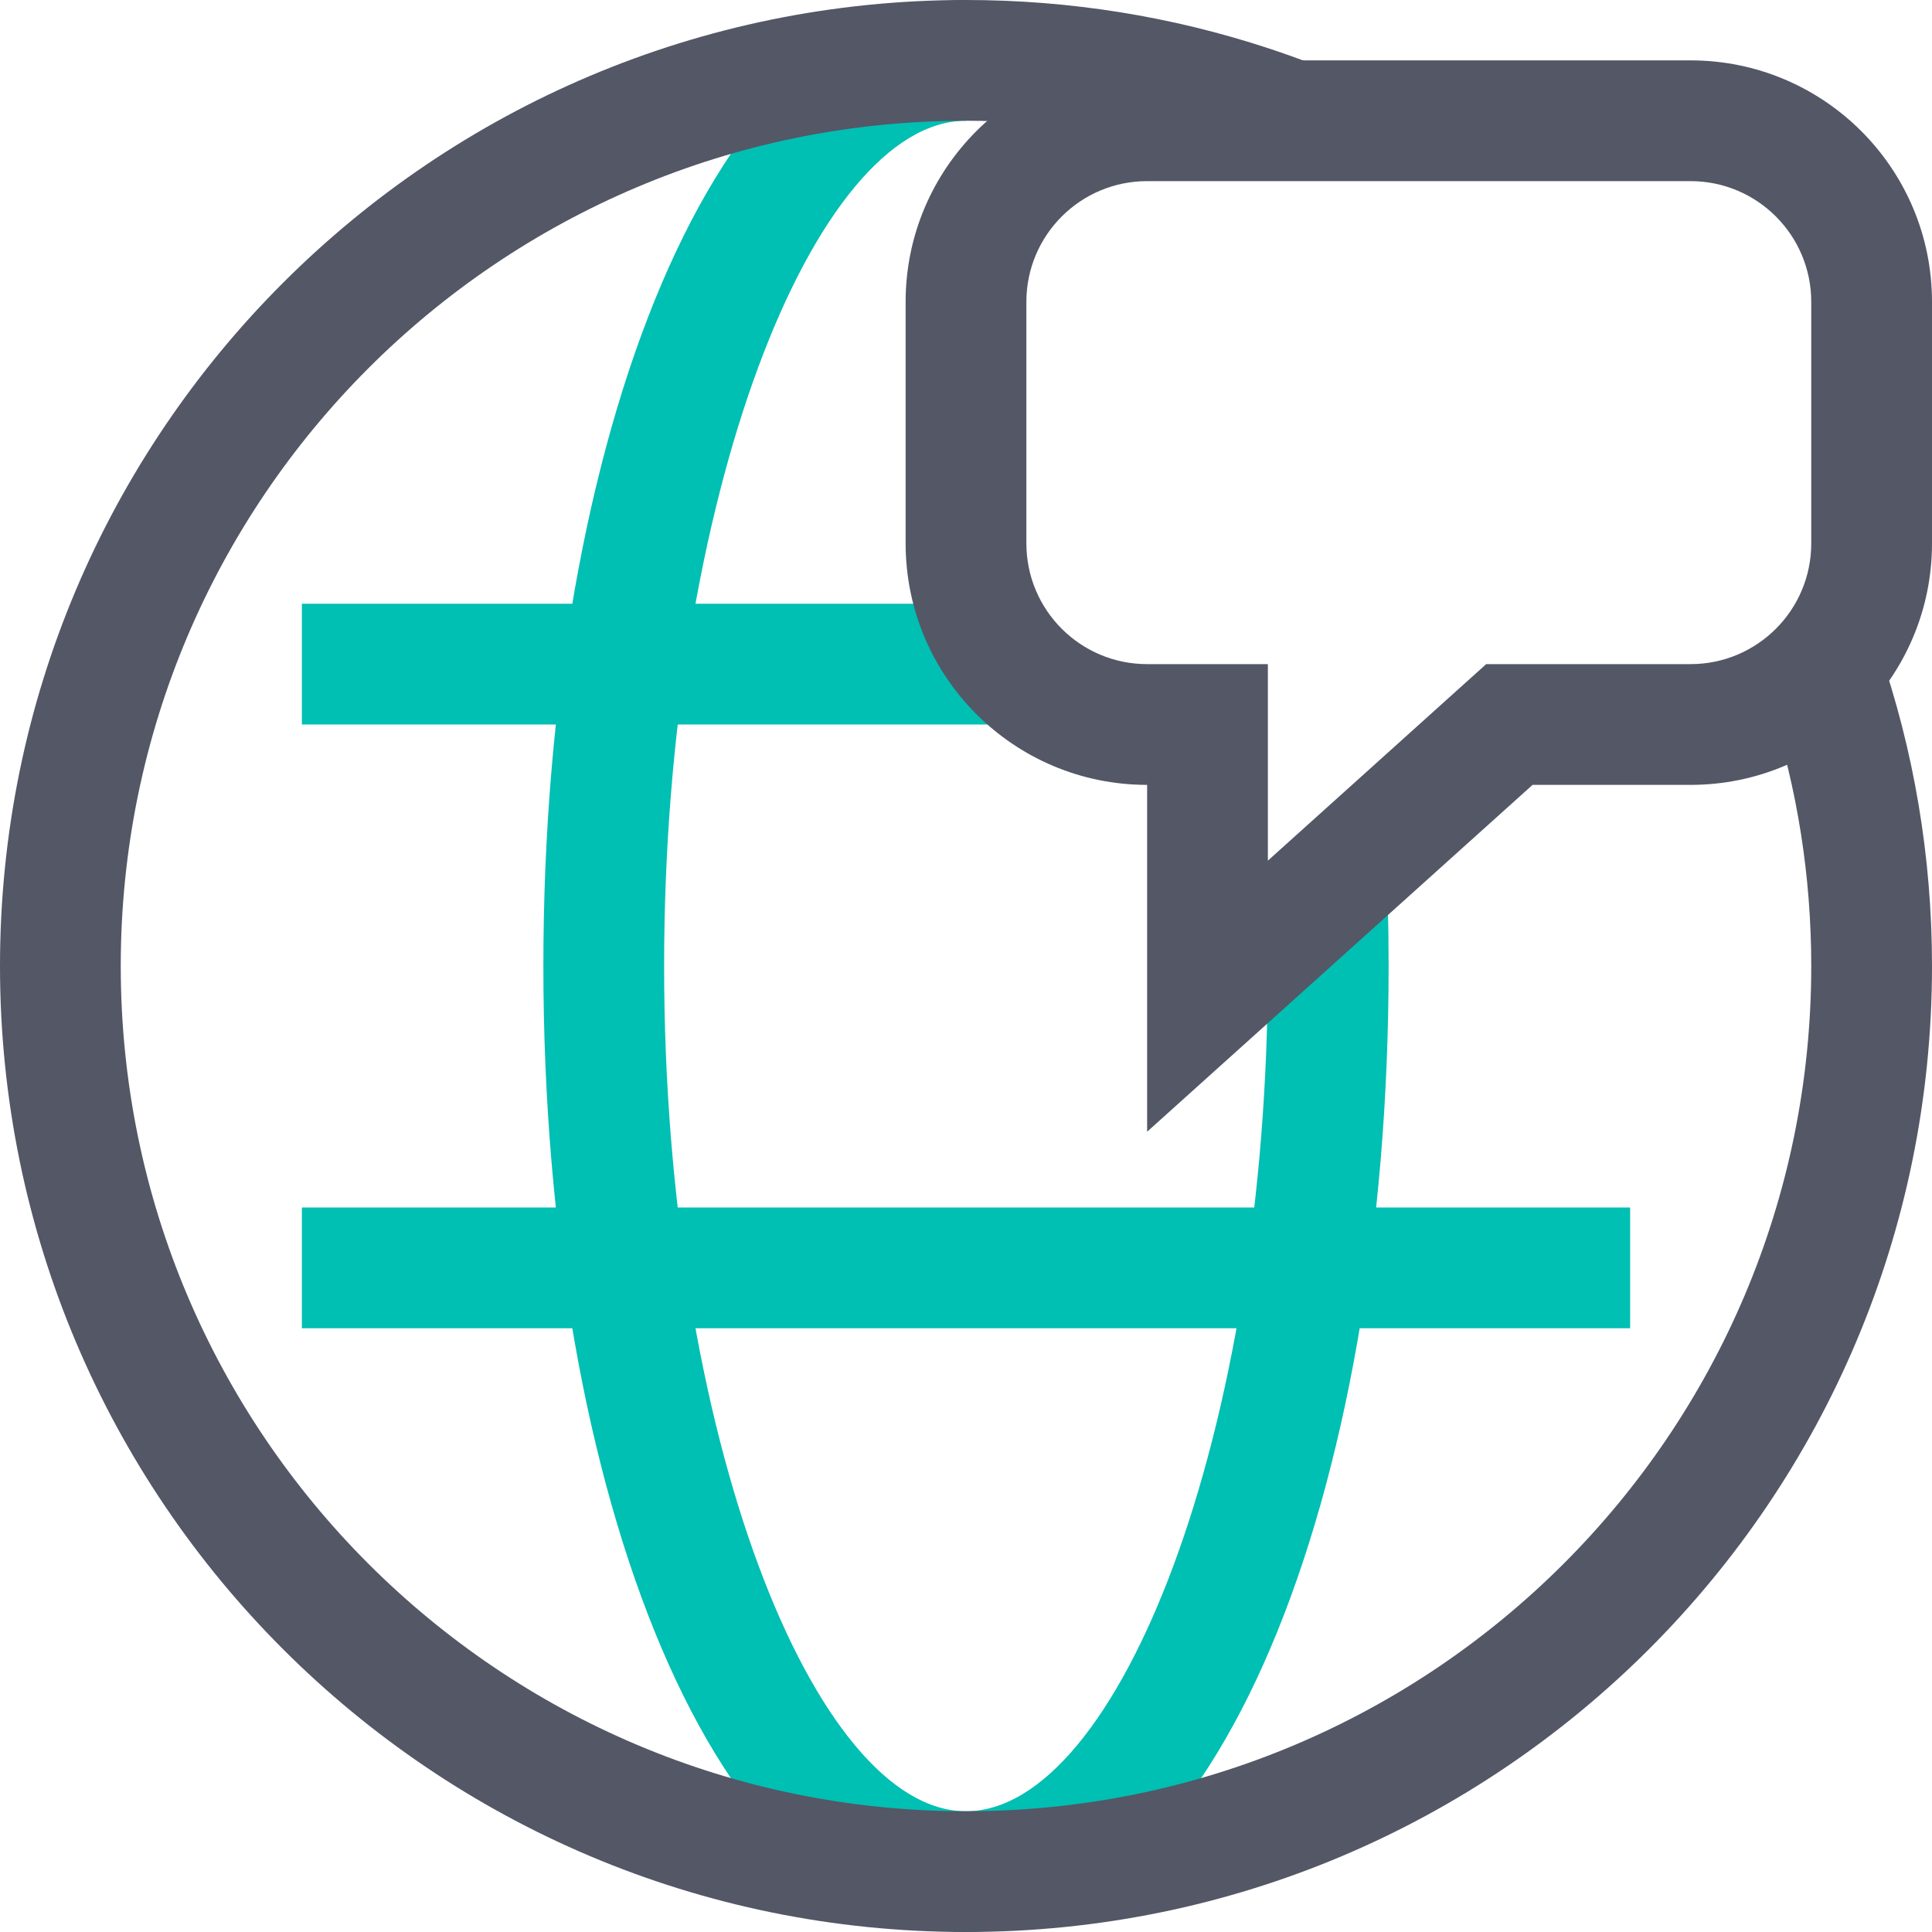 <svg width="32" height="32" viewBox="0 0 32 32" fill="none" xmlns="http://www.w3.org/2000/svg">
<path d="M16 30C13.489 30 11 23.777 11 16C11 8.223 13.489 2 16 2V0C11.884 0 9 7.21 9 16C9 24.79 11.884 32 16 32V30Z" fill="#00BFB3"/>
<path d="M16 30C18.511 30 21 23.777 21 16C21 15.652 20.995 15.306 20.985 14.962L22.985 14.905C22.995 15.269 23 15.634 23 16C23 24.79 20.116 32 16 32V30Z" fill="#00BFB3"/>
<path d="M5 12H17V10H5V12Z" fill="#00BFB3"/>
<path d="M5 22H27V20H5V22Z" fill="#00BFB3"/>
<path fill-rule="evenodd" clip-rule="evenodd" d="M16 32C24.837 32 32 24.837 32 16C32 14.192 31.7 12.423 31.118 10.749C31.029 10.493 30.934 10.24 30.833 9.99C30.572 10.736 30.026 11.347 29.325 11.692C29.77 13.071 30 14.519 30 16C30 23.732 23.732 30 16 30C8.268 30 2 23.732 2 16C2 8.268 8.268 2 16 2C16.695 2 17.383 2.051 18.06 2.15C18.355 2.053 18.672 2 19 2H23.752C22.885 1.519 21.969 1.117 21.013 0.801C19.409 0.273 17.722 0 16 0C7.163 0 0 7.163 0 16C0 24.837 7.163 32 16 32Z" fill="#535766"/>
<path fill-rule="evenodd" clip-rule="evenodd" d="M15 9C15 11.209 16.791 13 19 13V18.745L25.384 13H28C30.209 13 32 11.209 32 9V5C32 2.791 30.209 1 28 1H19C16.791 1 15 2.791 15 5V9ZM28 11H24.616L21 14.255V11H19C17.895 11 17 10.105 17 9V5C17 3.895 17.895 3 19 3H28C29.105 3 30 3.895 30 5V9C30 10.105 29.105 11 28 11Z" fill="#535766"/>
</svg>

